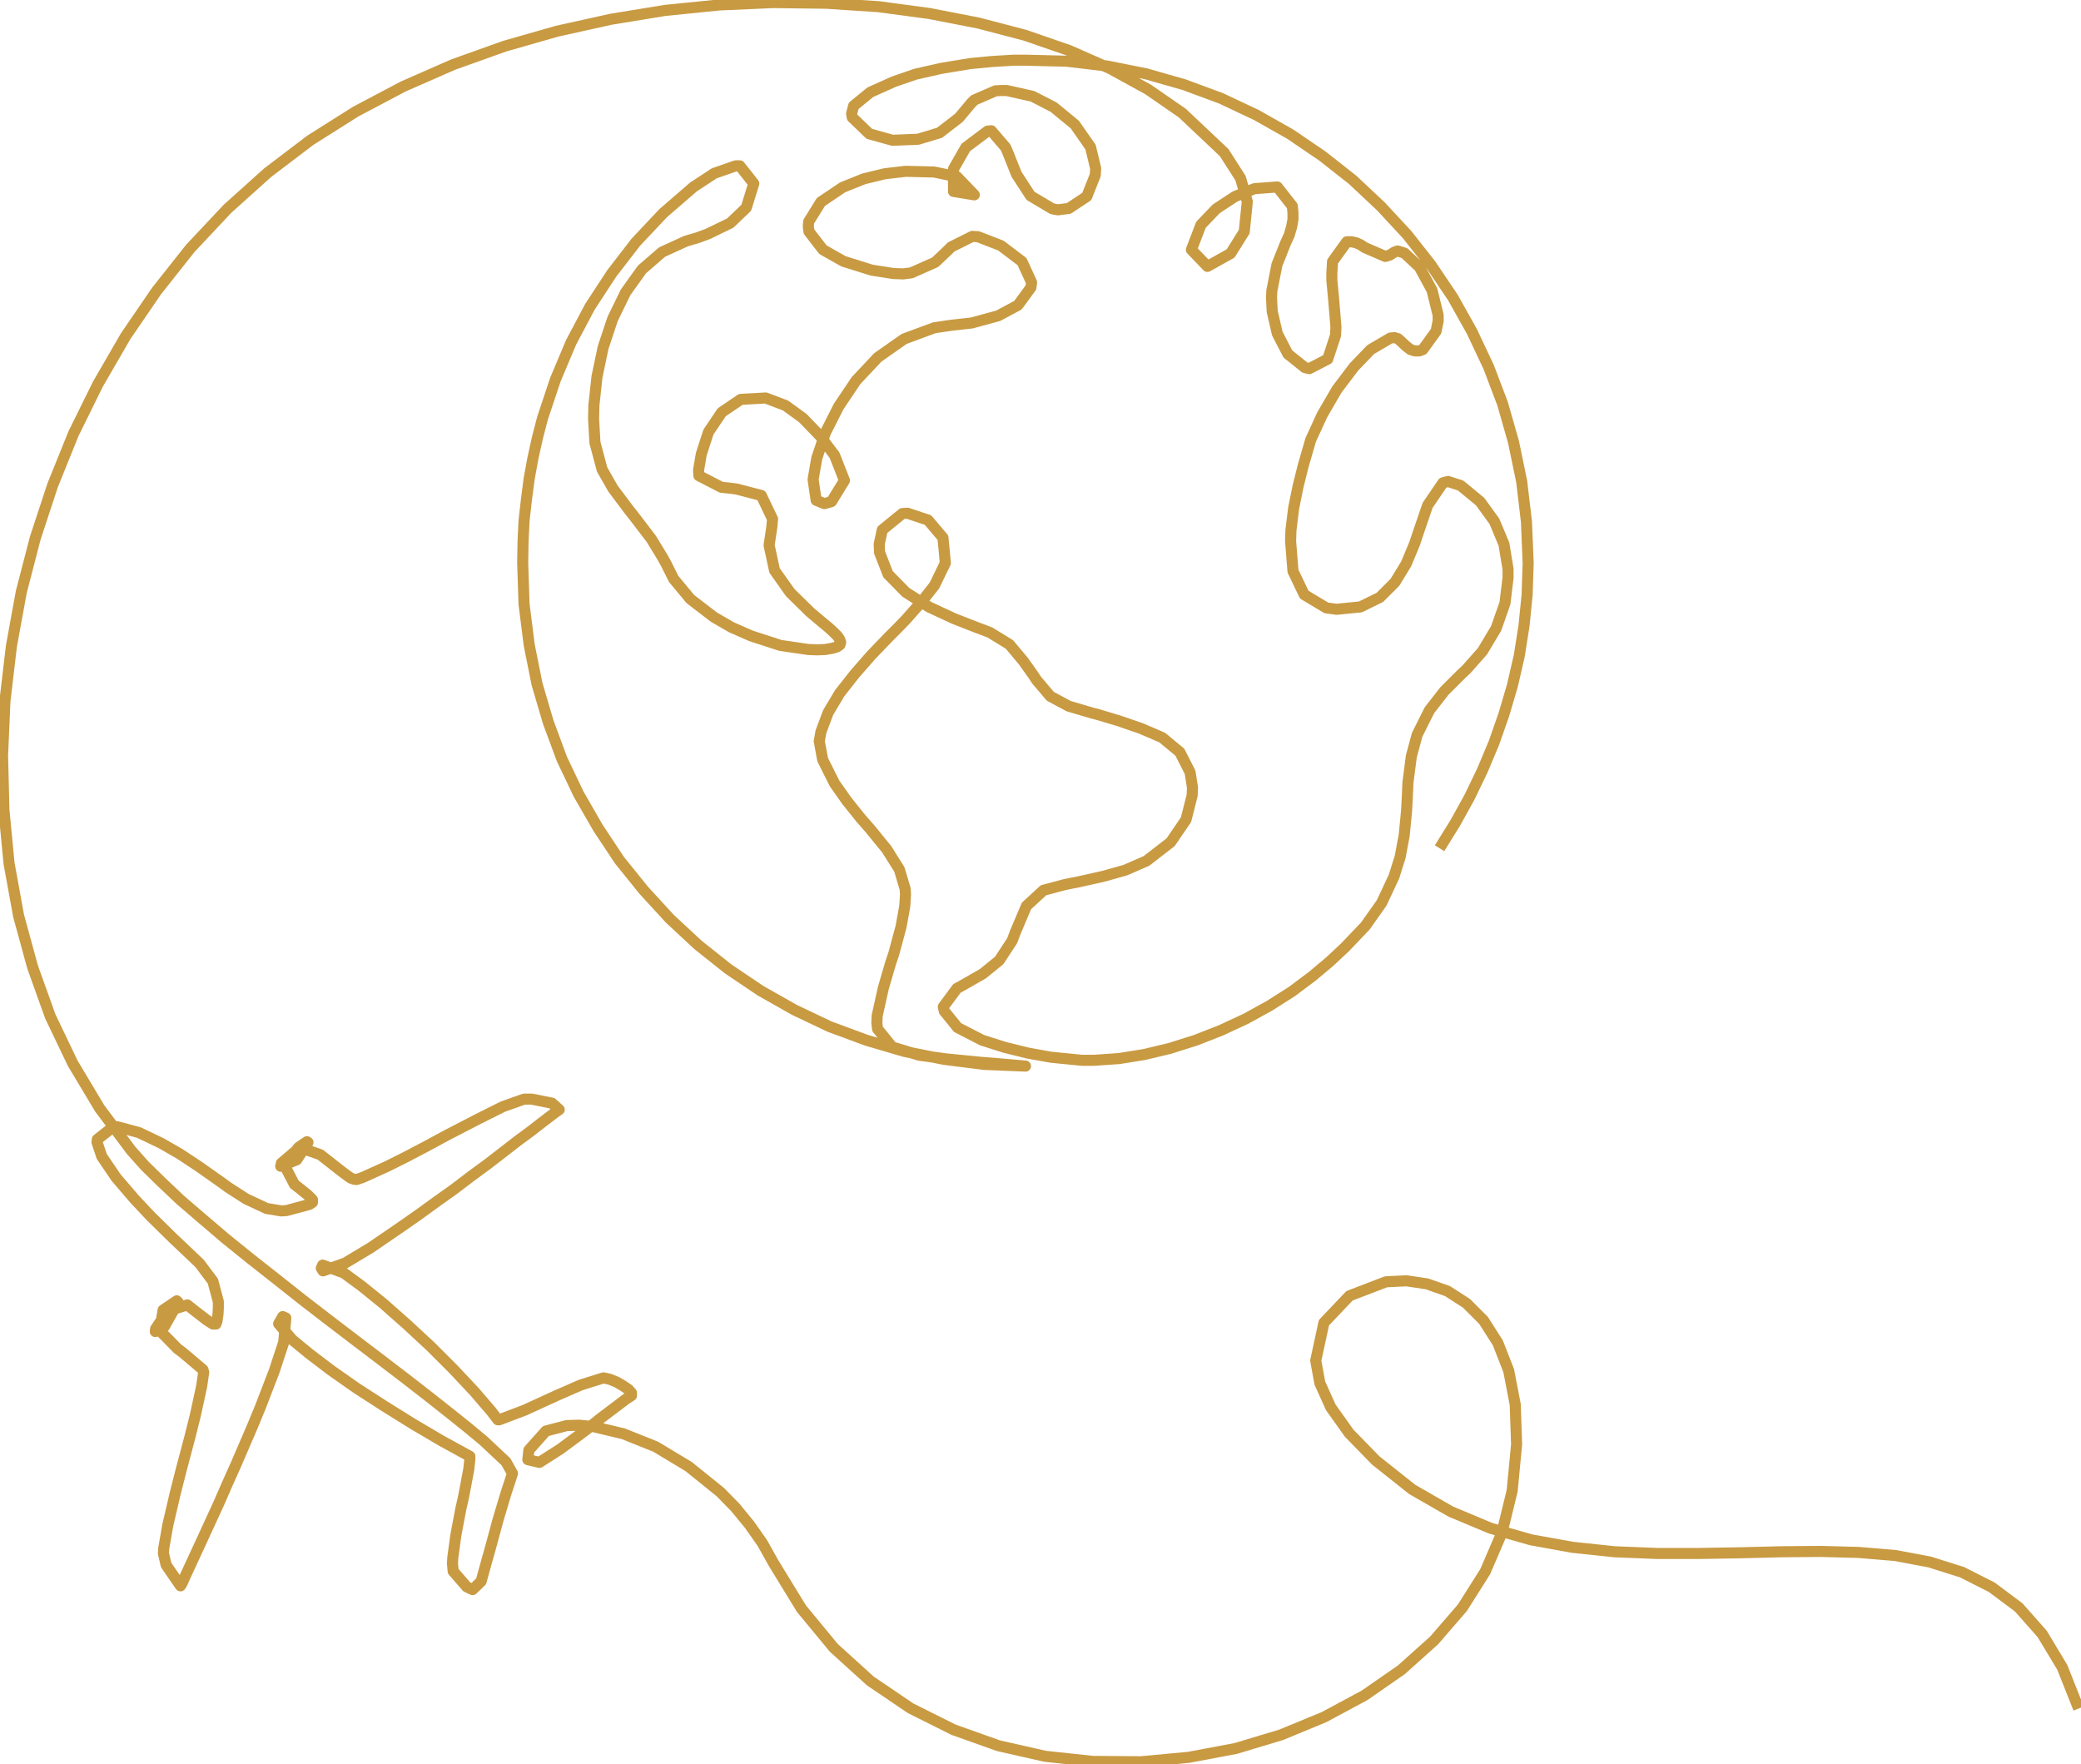 <svg xmlns="http://www.w3.org/2000/svg" xmlns:xlink="http://www.w3.org/1999/xlink" width="376" height="318.751" viewBox="0 0 376 318.751"><defs><clipPath id="a"><rect width="376" height="318.751" fill="none" stroke="#707070" stroke-width="2"/></clipPath></defs><g clip-path="url(#a)"><path d="M260.139,153.286l2.832-4.557,2.587-4.68,2.34-4.865,2.094-4.989,1.786-5.111,1.54-5.235,1.231-5.357.862-5.481.554-5.542.185-5.728-.308-7.452-.862-7.267L273.5,79.88l-1.971-6.9-2.525-6.651-3.017-6.4-3.449-6.158L258.6,47.919l-4.311-5.481-4.742-5.111-5.112-4.8-5.481-4.311-5.789-3.942-6.1-3.449-6.4-3.017-6.651-2.463-6.9-1.971-7.083-1.416-7.267-.862-7.452-.185H183.22l-4.065.247-3.818.37-5.234.862-4.619,1.047-3.941,1.355-4.25,1.909-3.018,2.464-.37,1.416.124.677,3.079,2.956,4.188,1.17,4.619-.185,3.879-1.17,3.511-2.71,2.217-2.649.554-.554,3.818-1.663.986-.061h1.047l4.68,1.047,3.818,1.971,3.818,3.141,2.833,4.064L198,30.429l-.062,1.232-1.54,3.879L193.135,37.7l-1.97.247-.985-.185-3.942-2.34-2.525-3.88-1.6-4-.37-.862-2.587-3.017-.677.061-3.942,2.956-2.216,3.88v4.064l3.756.616-3.141-3.264-4.126-.862-5.112-.124-3.757.431-3.818.924L152.3,33.878l-3.941,2.649L146.146,40.1l-.062.924.124.862,2.525,3.264,3.7,2.094,5.111,1.6,3.942.615,1.724.062,1.478-.185,4.311-1.909,2.217-2.094.677-.677,3.818-1.909,1.047.061,4.127,1.6L184.7,47.3l1.724,3.757-.123.924-2.34,3.2-3.572,1.909-4.742,1.293-3.818.431-2.956.431-5.481,2.031-4.742,3.326L154.707,68.8l-3.141,4.68-2.4,4.742-1.539,4.557-.677,3.879.554,3.757,1.477.615,1.293-.37,2.341-3.818-1.787-4.556-2.648-3.511-3.079-3.2-3.141-2.279-3.572-1.354-4.5.246-3.449,2.34-2.4,3.572-1.293,4-.492,2.894.062.985,4.064,2.094,1.232.123,1.478.185,4.5,1.17,2.032,4.249-.124,1.416-.246,1.663L139,98.54l.986,4.557,2.832,4,3.572,3.51,2.34,1.971,1.047.862.862.8.678.678.431.615.185.554-.123.431-.492.37-.8.246-1.355.247-1.477.062-1.6-.062-5.05-.739-5.3-1.724-3.511-1.54-3.2-1.848-4.25-3.264-3.017-3.633-1.355-2.71-.677-1.231-2.032-3.326-2.771-3.633-.677-.862-.677-.862-2.771-3.7-1.971-3.449L107.533,80l-.247-4.372.062-2.4.554-5.111,1.109-5.3,1.724-5.173,2.34-4.8,2.956-4.126,3.633-3.141,4.311-1.971,2.093-.616,1.848-.677,4.065-1.971,2.894-2.771,1.354-4.372L133.706,30h-.739l-3.88,1.354-3.756,2.464-5.481,4.742-4.927,5.234-4.372,5.665-3.941,6.035-3.388,6.4-2.832,6.713-2.34,7.02L97.126,79.2l-.8,3.632-.677,3.7-.492,3.756-.431,3.818-.185,3.818-.062,3.818.247,7.452.924,7.329,1.416,7.082,2.032,6.9,2.463,6.651,3.018,6.343,3.511,6.1,3.879,5.851,4.372,5.419,4.742,5.173,5.112,4.742,5.42,4.311,5.851,3.941,6.1,3.449,6.343,3.017,6.652,2.464,6.9,2.032,7.082,1.416,7.329.924,7.452.308-4.188-.37-3.818-.308-6.282-.616-4.926-.677-4.866-1.478-2.648-3.264-.124-1.109.062-1.293,1.109-4.988,1.293-4.434.616-1.848,1.292-4.8.678-3.756.123-2.094-.062-.985-1.047-3.511-2.278-3.633-3.018-3.7-.862-.985-.862-.986-2.464-3.079-2.217-3.14-2.155-4.311-.616-3.325.309-1.725,1.293-3.449,2.093-3.511,2.71-3.448,3.018-3.449,3.2-3.326,1.6-1.6,1.54-1.6,2.771-3.141,2.278-2.894,1.971-4.065-.431-4.557-2.71-3.2-3.7-1.231-.924.062-3.633,2.955-.554,2.587.062,1.478,1.539,3.941,3.2,3.264,4.188,2.648,4.5,2.094,4.25,1.663,1.17.431,1.109.431,3.511,2.155,2.525,3.017,1.663,2.341.739,1.108,2.464,2.9,3.325,1.786,4.188,1.231,1.17.308,3.7,1.109,3.941,1.355,3.88,1.662,3.2,2.649,1.848,3.633.431,2.771-.062,1.417-1.109,4.372-2.771,4.064-4.372,3.387-3.818,1.663-3.941,1.109-4.68,1.047-1.293.247-1.17.247-3.7.985-3.079,2.833-2.032,4.8-.554,1.478-2.34,3.571-2.956,2.4-3.879,2.217-.8.43-2.463,3.326.185.8,2.4,2.955,4.434,2.279,4.065,1.293,4.25,1.047,4.126.739,5.6.554h2.155l4.5-.308,4.618-.739,4.619-1.109,4.68-1.478,4.557-1.786,4.5-2.094,4.249-2.34,4.065-2.587,3.7-2.771,3.079-2.587,2.771-2.587,3.7-3.879,2.955-4.188,2.217-4.742,1.109-3.511.739-3.941.431-4.434.123-2.34.123-2.771.616-4.742,1.047-3.88,2.217-4.433L261,124.9l2.956-2.956,1.047-.986,2.894-3.264,2.464-4.126,1.6-4.557.554-4.618v-1.54l-.739-4.5-1.724-4.126-2.587-3.572-3.51-2.894-2.278-.739-.924.247-2.771,4.065-1.725,5.05-.615,1.848-1.54,3.694-2.032,3.326-2.71,2.71-3.511,1.724-4.311.431-1.848-.247-4-2.4-2.032-4.25-.431-5.419.061-1.971.492-4,.8-3.941.924-3.7,1.355-4.68,2.093-4.557L241.6,70.4l3.079-4.065,3.017-3.14,3.572-2.094.739-.061.615.185.492.431.986.924.8.616.8.246h.739l.678-.246,2.4-3.326.37-1.848V56.971l-1.109-4.5-2.278-4.188-2.71-2.525-1.232-.37-.553.185-.863.554-.8.246-3.7-1.6-.739-.492-.8-.37-.8-.185h-.924L240.8,47.3l-.123,2.155v1.17l.123,1.293.123,1.293.124,1.416.123,1.478.123,1.478.124,1.539-.062,1.478-1.416,4.311-3.326,1.725-.8-.185-3.079-2.464L230.825,60.3l-.924-4-.124-2.525.062-1.231.924-4.681,1.54-3.879.677-1.478.431-1.478.246-1.354V38.435l-.123-1.17-2.71-3.449-4.127.308-3.51,1.416L219.8,37.758l-2.771,2.894-1.724,4.5,2.894,3.018,4.188-2.34,2.463-3.942.554-5.419-1.231-4.249L221.217,27.6l-7.574-7.144L207.484,16.2l-6.836-3.756-7.39-3.264-8.006-2.771L176.815,4.2l-8.869-1.724-9.175-1.232L149.348.624,139.742.5l-9.731.431-9.792.986-9.792,1.6L100.7,5.673l-9.484,2.71-9.3,3.326L72.922,15.65,64.3,20.207l-8.191,5.172-7.7,5.851-7.267,6.528L34.432,44.9l-6.1,7.7-5.6,8.191-4.989,8.621L13.309,78.4,9.553,87.7,6.412,97.246l-2.525,9.73L2.1,116.768l-1.17,9.915L.5,136.535l.246,9.792L1.67,156l1.725,9.484,2.525,9.237,3.2,8.93,4.065,8.5,4.865,8.129,5.666,7.574,2.464,2.771,3.017,2.956,3.449,3.264,3.942,3.387,4.188,3.571,4.5,3.633,4.619,3.633,4.742,3.756,4.8,3.7,4.681,3.572,4.618,3.511,4.434,3.387,4.126,3.2,3.819,3.017,3.387,2.71,2.894,2.4,4.065,3.818,1.17,2.093-.554,1.725-.553,1.663-1.478,4.926L88.811,279.1l-.37,1.355-.37,1.293-1.108,4-1.54,1.477-1.047-.492L81.914,283.9l-.123-1.416.061-1.048.554-4.064.924-4.865.37-1.6.309-1.539.739-3.941.185-1.786v-.493l-2.464-1.354-2.587-1.416-5.234-3.08-5.234-3.264-5.051-3.263-4.557-3.2-3.879-2.955-3.08-2.526-2.463-2.894.739-1.293.554.247-.37,4.372-1.725,5.234-2.463,6.4L45.7,257.607l-1.54,3.571-1.539,3.572-1.6,3.572-1.478,3.387-2.832,6.158-2.217,4.8-.8,1.724-.554,1.231-.247.554-.247.37-2.587-3.756-.492-2.093.062-.986.739-4.188,1.293-5.542,1.047-4.127,1.109-4.188.554-2.093.985-3.941,1.109-5.111.37-2.525-.123-.492-3.633-3.079-.986-.739-3.2-3.264.615-3.7,2.464-1.663.247.247-2.464,4.372-1.663.924.062-.493,2.155-3.2,3.571-1.109,1.725,1.355,1.848,1.416,1.047.677h.554l.185-.492.185-1.293.062-1.17V235.19L38.5,231.5l-2.4-3.2-3.694-3.51-1.109-1.047-4.065-4-2.894-3.079-3.326-3.88-2.587-3.818-.862-2.587.062-.492,2.894-2.278h.739l3.879,1.047,4,1.909,3.326,1.91,3.449,2.278L40.1,213.7l1.17.862,3.264,2.094,3.7,1.724,2.648.431.924-.062,4.127-1.109.554-.37v-.492l-.863-.862-1.293-1.048-1.109-.862-1.724-3.325,2.463-3.326,1.54-1.047.185.123-2.032,3.141-2.894,1.17.123-.554,3.326-2.832,3.7,1.293,3.449,2.71.8.615.677.493.615.43.554.185.431.062,1.109-.37,4.372-1.971,3.449-1.725,3.756-1.971,3.757-2.031,1.909-.986,3.572-1.848,4.557-2.278,3.818-1.355h1.355l3.694.739,1.293,1.171-.554.37-1.047.8-1.54,1.17L95.955,204.4l-2.34,1.725L88.2,210.312l-3.018,2.216-3.079,2.34-3.2,2.279-3.141,2.278-3.079,2.155-5.666,3.88-4.619,2.771-4,1.416-.308-.492.246-.554,3.819,1.416,3.264,2.4,3.879,3.14,4.25,3.757,4.311,4,4.127,4.126,3.756,4,3.018,3.51,1.231,1.6h.247l4.557-1.725,4.311-1.971,1.478-.677,4.372-1.91,4.126-1.293,1.109.247,1.231.492,1.17.678.986.677.554.615v.493l-1.048.677-1.047.8-3.511,2.648-2.463,1.971-1.231.924-3.572,2.648-3.756,2.4-2.094-.492.185-1.725,3.079-3.449,3.757-.985,2.278-.062,2.525.247,5.42,1.293,5.851,2.34L124.469,265l5.727,4.619,2.71,2.771,2.525,3.079,2.34,3.326,2.032,3.633,5.05,8.252,5.851,7.082,6.59,5.974,7.267,4.926,7.76,3.88,8.129,2.894,8.437,1.909,8.621.924,8.684.062,8.621-.8,8.5-1.6,8.191-2.463,7.759-3.2,7.329-3.941,6.652-4.618,5.912-5.3,5.111-5.912,4.127-6.527,3.017-7.021,1.848-7.574.8-8.375-.247-7.2-1.171-6.1-1.97-5.051-2.587-4.064L265,235.5l-3.449-2.217-3.7-1.293-3.694-.554-3.7.185-6.59,2.525-4.619,4.865-1.477,6.836.738,4.064,1.971,4.372,3.325,4.68,4.8,4.927,6.59,5.234,6.959,4,7.2,3.018,7.329,2.093,7.513,1.355,7.574.8,7.637.309H307l7.452-.124,7.391-.185,7.144-.061,6.9.185,6.59.553,6.219,1.171,5.851,1.848,5.358,2.71,4.865,3.633,4.25,4.8,3.633,6.035,2.956,7.452" transform="translate(-0.038 -0.038)" fill="none" stroke="#c89a42" stroke-linejoin="round" stroke-width="2"/></g></svg>